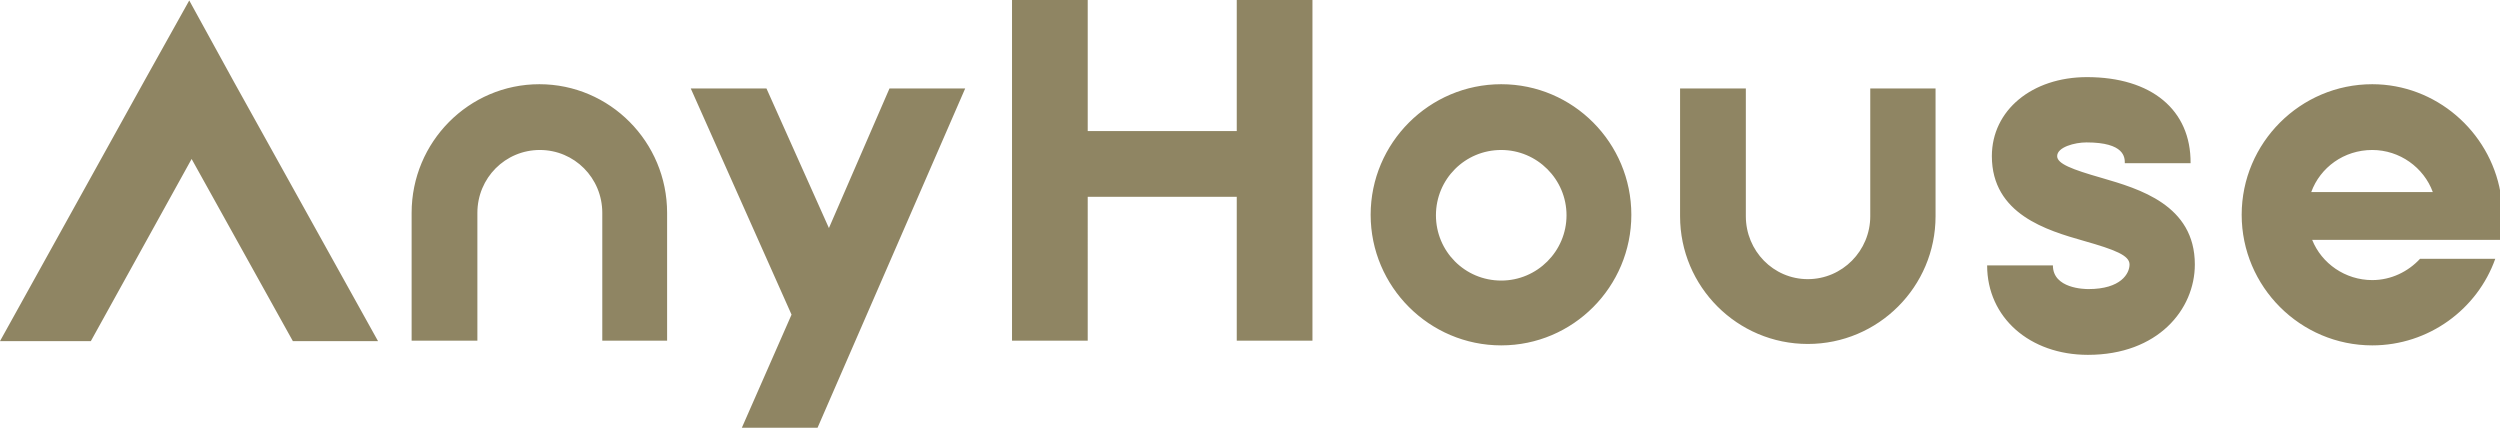 <?xml version="1.0" encoding="utf-8"?>
<!-- Generator: Adobe Illustrator 27.5.0, SVG Export Plug-In . SVG Version: 6.00 Build 0)  -->
<svg version="1.1"
	 id="svg4" xmlns:dc="http://purl.org/dc/elements/1.1/" xmlns:svg="http://www.w3.org/2000/svg" xmlns:rdf="http://www.w3.org/1999/02/22-rdf-syntax-ns#" xmlns:cc="http://creativecommons.org/ns#"
	 xmlns="http://www.w3.org/2000/svg" xmlns:xlink="http://www.w3.org/1999/xlink" x="0px" y="0px" viewBox="0 0 528.4 90.4"
	 style="enable-background:new 0 0 528.4 90.4;" xml:space="preserve">
<style type="text/css">
	.st0{fill:#8F8563;}
</style>
<path id="path2" class="st0" d="M213.9,0v72h16V41.6h31.5V72h16V0h-16v27.7h-31.5V0H213.9L213.9,0z M40,0.1l-9.1,16.3L0,72.1h19.2
	l21.3-38.5l21.4,38.5h18L49.5,17.4L40,0.1z M441.1,16.3c-11.6,0-20.1,7-20.1,16.7c0,12.3,11.7,15.7,19.4,17.9c6.7,1.9,9.7,3.1,9.7,5
	s-1.8,5.2-8.7,5.2c-0.8,0-7.5-0.1-7.5-5h-13.9c0,11,9,18.9,21.3,18.9c14.8,0,22.6-9.6,22.6-19.1c0-12.6-11.8-16-19.7-18.3
	c-6.3-1.8-9.4-3-9.4-4.6c0-1.9,3.7-2.9,6.2-2.9c8.1,0,8.1,3.2,8.1,4.4h13.9C463.1,23.2,454.7,16.3,441.1,16.3L441.1,16.3z M114,17.8
	C99.1,17.8,87,30,87,45v27h13.9V45c0-7.4,5.9-13.3,13.2-13.3c7.3,0,13.2,5.9,13.2,13.3v27H141V45C141,30,128.9,17.8,114,17.8
	L114,17.8z M317.3,17.8c-15.2,0-27.6,12.4-27.6,27.6c0,15.2,12.4,27.6,27.6,27.6c15.2,0,27.5-12.4,27.5-27.6
	C344.8,30.2,332.5,17.8,317.3,17.8L317.3,17.8z M501.4,17.8c-15.2,0-27.6,12.4-27.6,27.6c0,15.2,12.4,27.6,27.6,27.6
	c11.9,0,22.2-7.6,26-18.3h-15.9c-2.5,2.7-6.1,4.5-10.1,4.5c-5.7,0-10.7-3.5-12.7-8.5h39.7c0.4-1.6,0.6-3.4,0.6-5.2
	c0-1.6-0.2-3.3-0.5-4.8C526.2,27.7,514.8,17.8,501.4,17.8L501.4,17.8z M146,18.7l21.3,47.8l-10.5,23.9h16L204,18.7h-16l-12.8,29.5
	L162,18.7H146L146,18.7z M355.1,18.7v27c0,14.9,12.1,27,27,27c14.9,0,27-12.1,27-27v-27h-13.8v27c0,7.3-5.9,13.3-13.2,13.3
	S369,53,369,45.7v-27H355.1L355.1,18.7z M317.3,31.7c7.6,0,13.8,6.2,13.8,13.8c0,7.6-6.2,13.8-13.8,13.8c-7.7,0-13.8-6.2-13.8-13.8
	C303.5,37.9,309.6,31.7,317.3,31.7z M501.4,31.7c5.8,0,10.9,3.7,12.8,8.9h-25.7C490.4,35.4,495.4,31.7,501.4,31.7z"/>
</svg>

